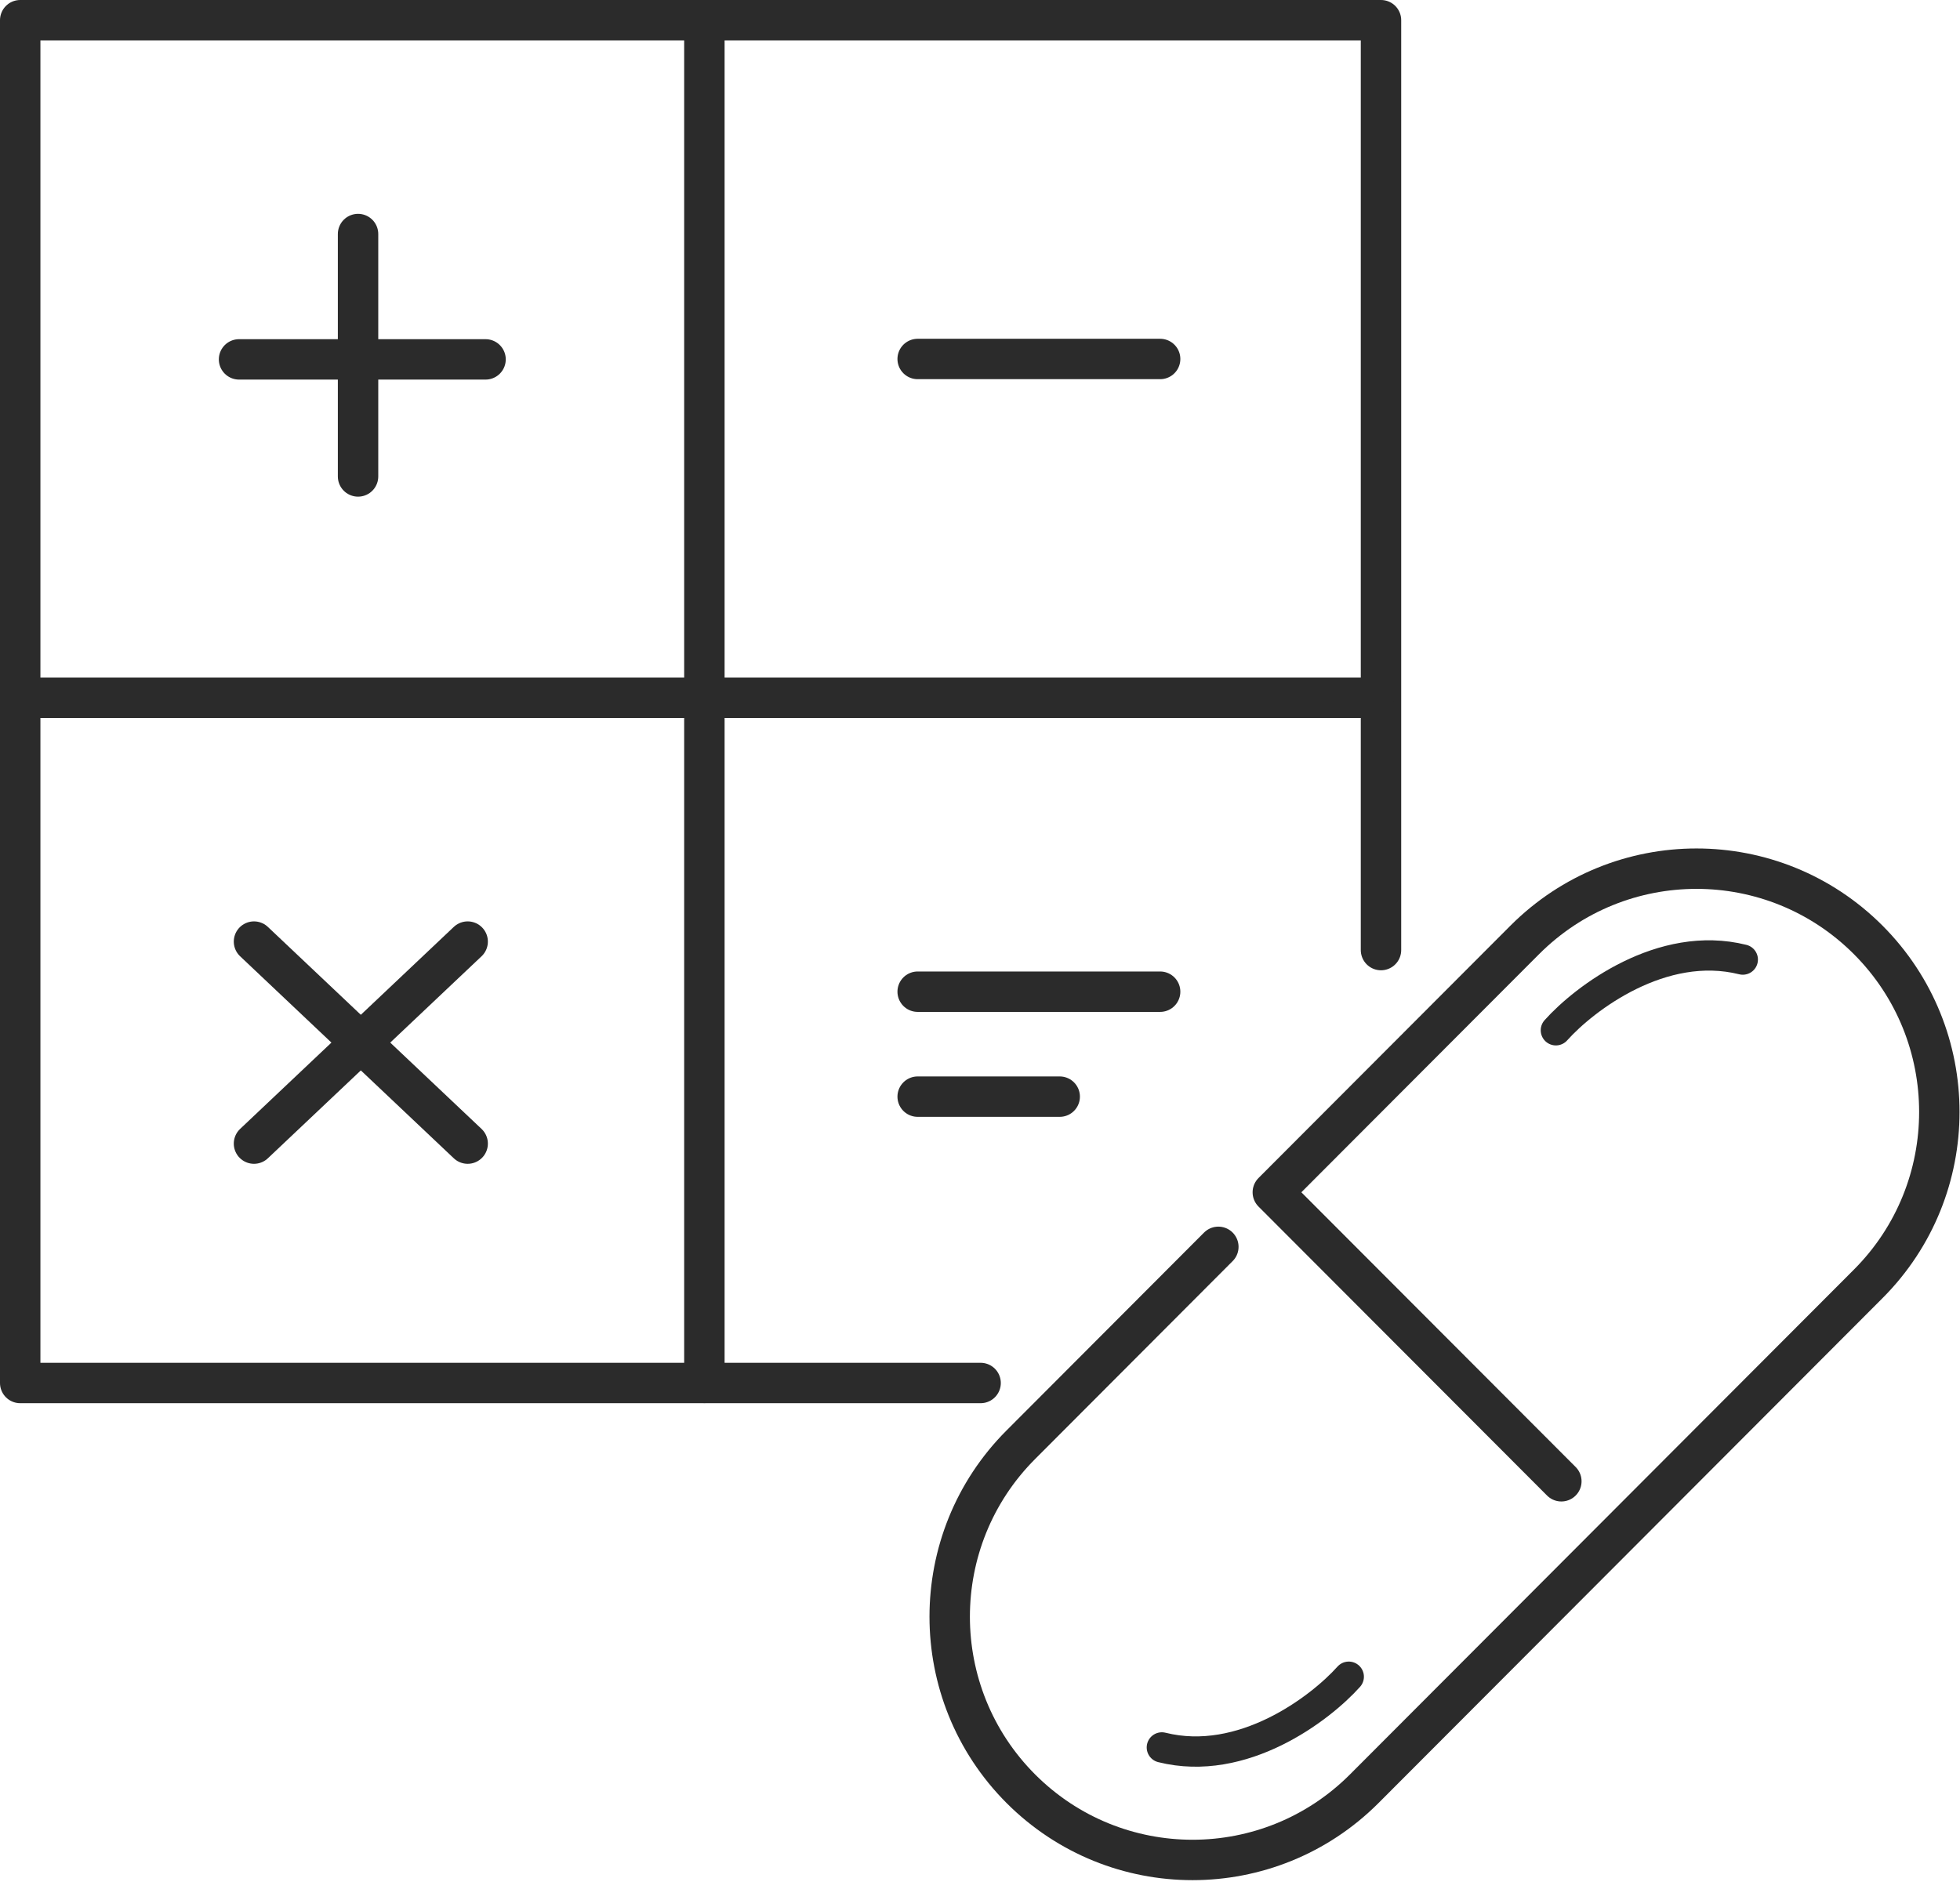 <svg width="194" height="187" viewBox="0 0 194 187" fill="none" xmlns="http://www.w3.org/2000/svg">
<path d="M120.592 123.44L101.043 143.03C91.653 152.43 91.653 167.68 101.043 177.09C110.433 186.49 125.642 186.49 135.032 177.09L184.912 127.11C194.302 117.71 194.302 102.46 184.912 93.05C175.522 83.65 160.313 83.65 150.923 93.05L125.982 118.04L154.542 146.65" stroke="#2B2B2B" stroke-width="4" stroke-linecap="round" stroke-linejoin="round"/>
<path d="M97.06 136.92H2V2H136.69V94.06" stroke="#2B2B2B" stroke-width="4" stroke-linecap="round" stroke-linejoin="round"/>
<path d="M35.44 23.17V47.17" stroke="#2B2B2B" stroke-width="4" stroke-linecap="round" stroke-linejoin="round"/>
<path d="M48.06 35.58H23.66" stroke="#2B2B2B" stroke-width="4" stroke-linecap="round" stroke-linejoin="round"/>
<path d="M46.29 93.22L25.14 113.22" stroke="#2B2B2B" stroke-width="4" stroke-linecap="round" stroke-linejoin="round"/>
<path d="M46.29 113.22L25.14 93.22" stroke="#2B2B2B" stroke-width="4" stroke-linecap="round" stroke-linejoin="round"/>
<path d="M114.83 35.54H90.83" stroke="#2B2B2B" stroke-width="4" stroke-linecap="round" stroke-linejoin="round"/>
<path d="M114.83 98.18H90.83" stroke="#2B2B2B" stroke-width="4" stroke-linecap="round" stroke-linejoin="round"/>
<path d="M104.89 108.57H90.83" stroke="#2B2B2B" stroke-width="4" stroke-linecap="round" stroke-linejoin="round"/>
<path d="M69.72 2.74V136.91" stroke="#2B2B2B" stroke-width="4" stroke-linecap="round" stroke-linejoin="round"/>
<path d="M135.95 69.08H2.74" stroke="#2B2B2B" stroke-width="4" stroke-linecap="round" stroke-linejoin="round"/>
<path d="M154 102C156.833 98.833 164.5 93 172.5 95" stroke="#2B2B2B" stroke-width="3" stroke-linecap="round"/>
<path d="M133.5 166C130.667 169.167 123 175 115 173" stroke="#2B2B2B" stroke-width="3" stroke-linecap="round"/>
</svg>

